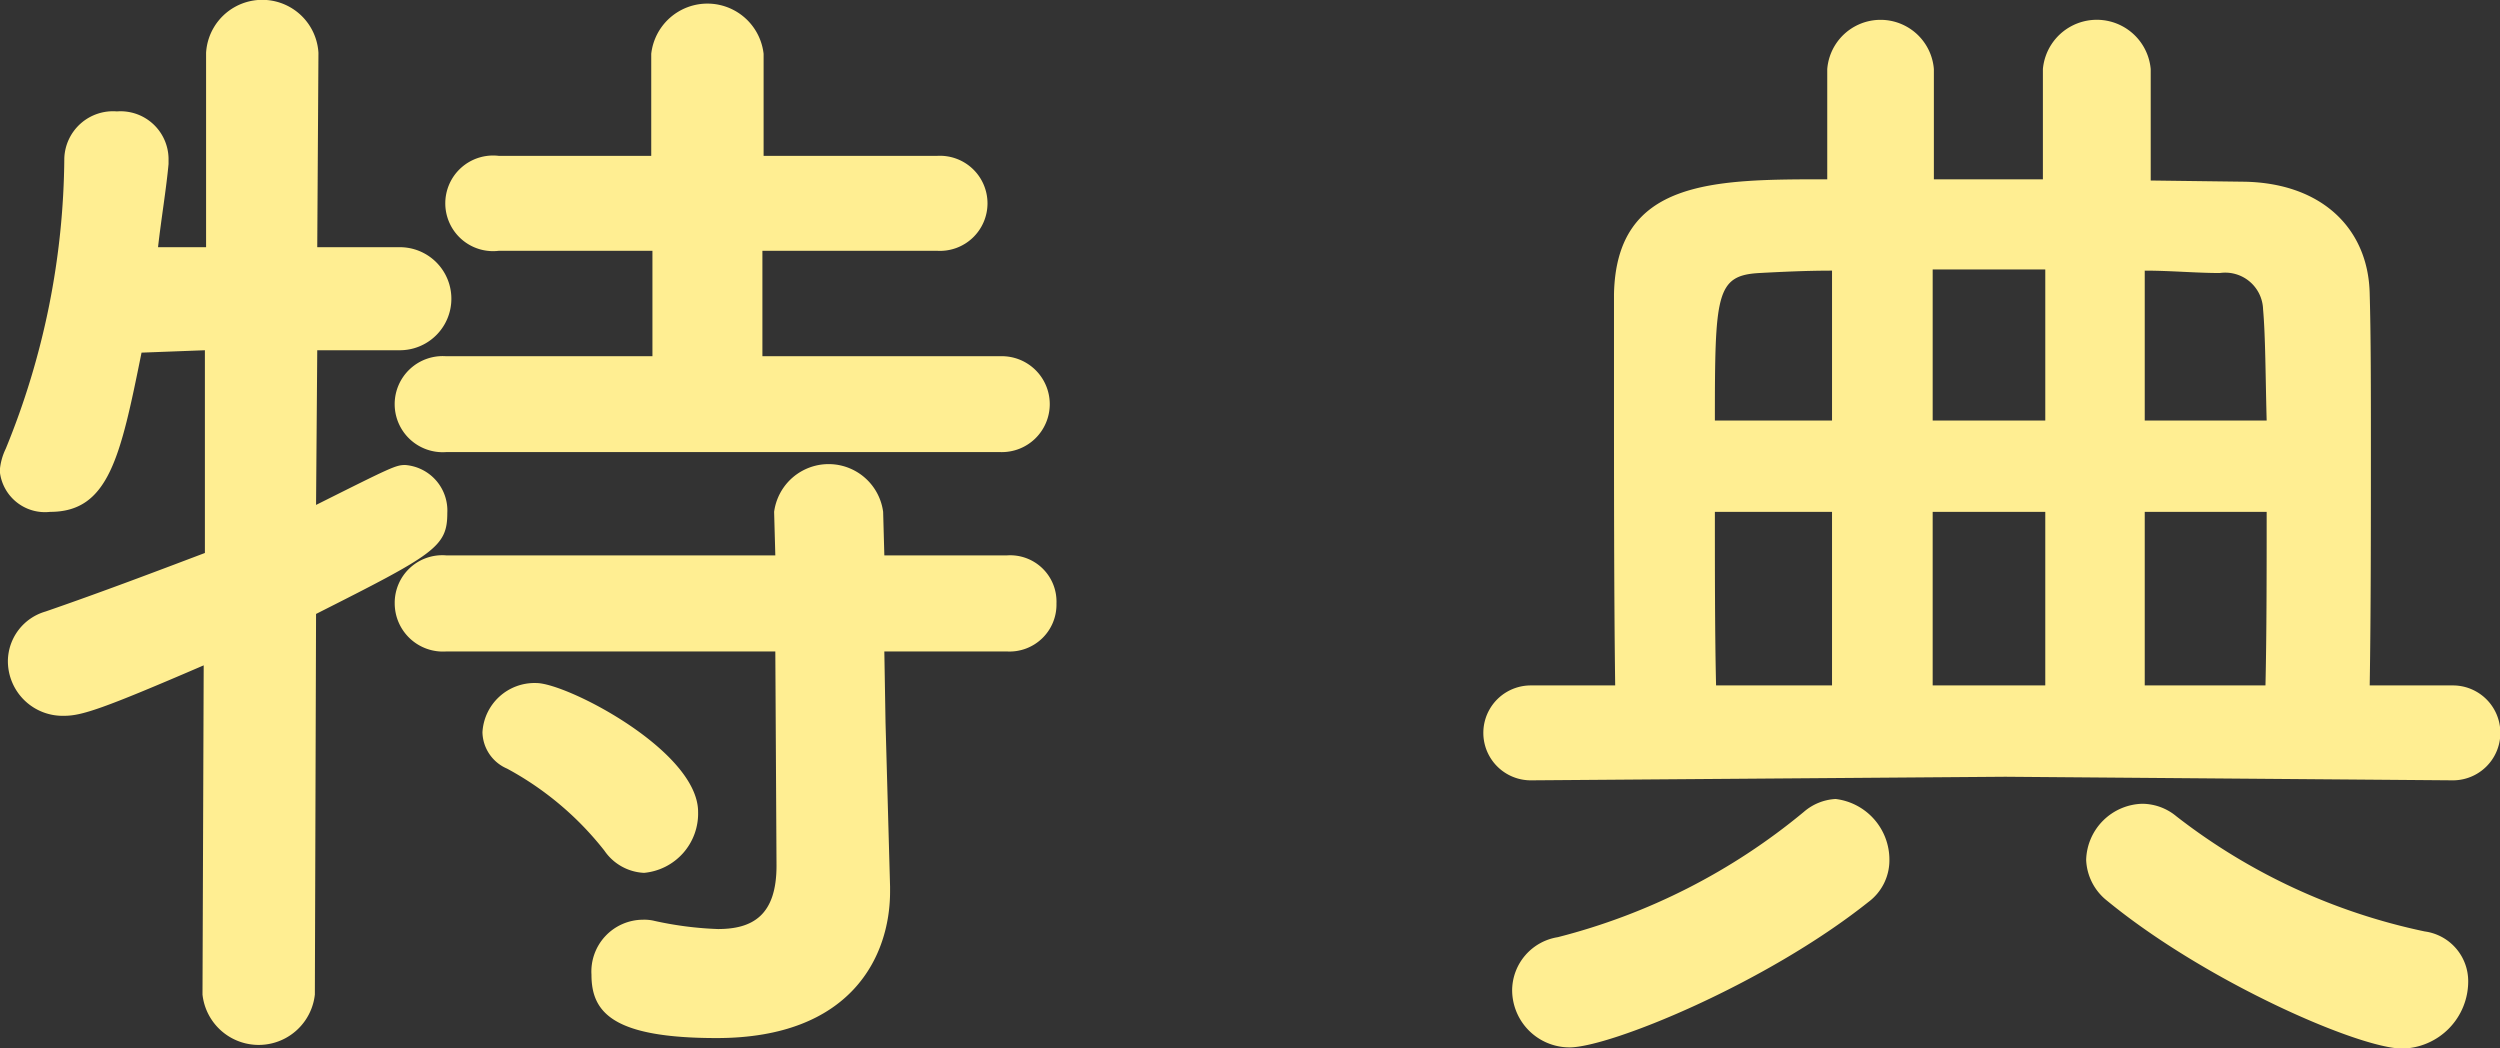 <svg xmlns="http://www.w3.org/2000/svg" width="104.57" height="43.84" viewBox="0 0 104.57 43.84">
  <rect x="0" y="0" width="104.57" height="43.84" fill="#333333" stroke="none"/>
  <path fill="#ffee92" d="M2312.65,1440.38a2.006,2.006,0,1,0,0-4.01h-9.95v-4.41h7.3a1.989,1.989,0,1,0,0-3.97h-7.25v-4.27a2.365,2.365,0,0,0-4.7,0v4.27h-6.37a2,2,0,1,0,0,3.97h6.42v4.41h-8.63a2.01,2.01,0,1,0,0,4.01h23.18Zm0.29,8.34a1.963,1.963,0,0,0,2.06-2.01,1.937,1.937,0,0,0-2.06-2.01h-5.14l-0.05-1.82a2.3,2.3,0,0,0-4.56,0l0.05,1.82h-13.77a1.991,1.991,0,0,0-2.15,2.01,2.019,2.019,0,0,0,2.15,2.01h13.77l0.05,8.96c0,2.06-.98,2.65-2.45,2.65a14.571,14.571,0,0,1-2.65-.34,1.771,1.771,0,0,0-.49-0.05,2.167,2.167,0,0,0-2.15,2.3c0,1.57.88,2.65,5.24,2.65,5.64,0,7.25-3.43,7.25-6.13v-0.2l-0.19-6.86-0.05-2.98h5.14Zm-15.19,9.26a2.491,2.491,0,0,0,2.26-2.55c0-2.55-5.49-5.39-6.77-5.39a2.182,2.182,0,0,0-2.25,2.06,1.693,1.693,0,0,0,1.03,1.52,13.057,13.057,0,0,1,4.07,3.43A2.129,2.129,0,0,0,2297.75,1457.98Zm-18.47,5.09a2.364,2.364,0,0,0,4.7,0l0.05-15.92c4.95-2.5,5.49-2.8,5.49-4.22a1.911,1.911,0,0,0-1.76-2.01c-0.4,0-.59.1-3.73,1.67l0.05-6.47h3.48a2.155,2.155,0,0,0-.05-4.31h-3.43l0.05-8.13a2.354,2.354,0,0,0-4.7,0v8.13h-2.01c0.14-1.23.34-2.4,0.44-3.48v-0.24a2.008,2.008,0,0,0-2.16-1.96,2.038,2.038,0,0,0-2.2,1.96,32.573,32.573,0,0,1-2.45,12.15,2.543,2.543,0,0,0-.25.93,1.9,1.9,0,0,0,2.11,1.71c2.45,0,2.94-2.3,3.82-6.66l2.65-.1v8.48c-2.06.78-4.27,1.62-6.67,2.45a2.176,2.176,0,0,0-1.57,2.06,2.288,2.288,0,0,0,2.36,2.3c0.73,0,1.61-.29,5.83-2.11Zm94.13-8.96a1.985,1.985,0,0,0,0-3.97h-3.48c0.05-3.04.05-6.62,0.05-9.95,0-2.4,0-4.66-.05-6.42-0.05-2.74-2.01-4.66-5.29-4.7l-3.87-.05v-4.66a2.264,2.264,0,0,0-4.51,0v4.61h-4.56v-4.61a2.237,2.237,0,0,0-4.46,0v4.61c-4.75,0-8.82,0-8.92,4.8v4.21c0,3.83,0,8.43.05,12.16h-3.53a1.985,1.985,0,1,0,0,3.97l19.85-.15Zm-2.11,11.22a2.813,2.813,0,0,0,2.75-2.8,2.1,2.1,0,0,0-1.82-2.1,25.438,25.438,0,0,1-10.38-4.81,2.255,2.255,0,0,0-1.43-.53,2.414,2.414,0,0,0-2.35,2.35,2.292,2.292,0,0,0,.88,1.71C2363.07,1462.53,2369.49,1465.33,2371.3,1465.33Zm-22.34-6.13a2.172,2.172,0,0,0,.88-1.76,2.556,2.556,0,0,0-2.25-2.55,2.206,2.206,0,0,0-1.33.54,26.294,26.294,0,0,1-10.29,5.24,2.265,2.265,0,0,0-1.91,2.21,2.4,2.4,0,0,0,2.4,2.4C2338.13,1465.28,2344.65,1462.63,2348.96,1459.2Zm11.56-20.14v-6.27c1.08,0,2.16.1,3.14,0.1a1.584,1.584,0,0,1,1.81,1.52c0.1,1.12.1,2.79,0.15,4.65h-5.1Zm-4.16,0h-4.71v-6.32h4.71v6.32Zm4.16,11.08v-7.26h5.1c0,2.5,0,5.1-.05,7.26h-5.05Zm-13.08-11.08h-4.9c0-5.29.05-6.07,1.86-6.17,0.93-.05,1.96-0.1,3.04-0.1v6.27Zm8.92,11.08h-4.71v-7.26h4.71v7.26Zm-8.92,0h-4.85c-0.05-2.11-.05-4.76-0.05-7.26h4.9v7.26Z" transform="translate(-2270.81 -1421.47)"/>
</svg>
